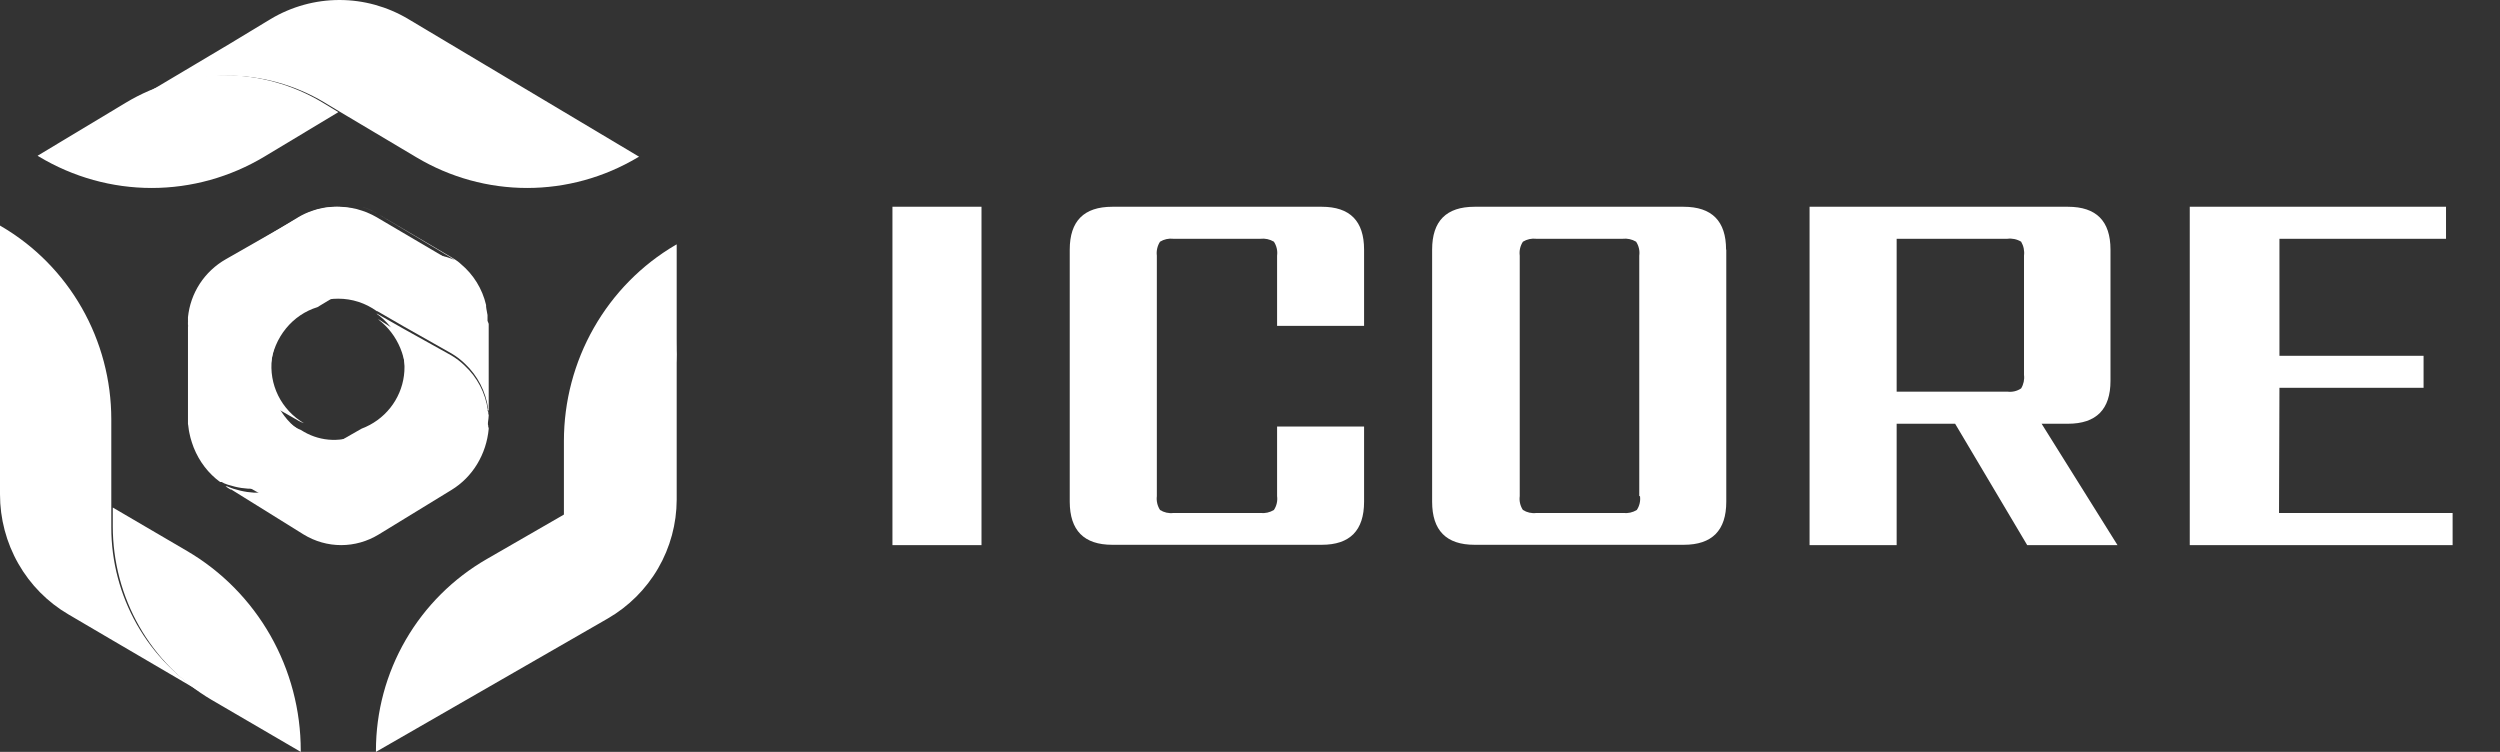 <svg xmlns="http://www.w3.org/2000/svg" width="133" height="40" viewBox="0 0 133 40" fill="none"><rect x="0" y="0" width="133" height="40" fill="#333333" stroke="none"/><g clip-path="url(#clip0_25_843)"><path fill-rule="evenodd" clip-rule="evenodd" d="M6.699 5.46L2 8.285L2.064 8.326C3.89 9.423 5.962 10 8.07 10C10.178 10 12.25 9.423 14.076 8.326L18 5.966L17.161 5.455C15.57 4.501 13.766 3.999 11.929 4C10.093 4.001 8.289 4.504 6.699 5.46Z" fill="white"></path><path fill-rule="evenodd" clip-rule="evenodd" d="M21.715 1.01C20.603 0.348 19.342 0 18.059 0C16.775 0 15.514 0.348 14.403 1.01L12.209 2.337L7 5.436C8.557 4.512 10.321 4.025 12.118 4.025C13.914 4.025 15.679 4.512 17.235 5.436L18.056 5.931L22.166 8.377C23.953 9.44 25.981 10 28.044 10C30.108 10 32.136 9.44 33.923 8.377L34 8.338L21.715 1.01Z" fill="white"></path><path fill-rule="evenodd" clip-rule="evenodd" d="M30 23.462V28L30.829 27.508C32.401 26.59 33.707 25.268 34.615 23.676C35.523 22.083 36 20.277 36 18.438V13L35.937 13.034C34.132 14.092 32.634 15.613 31.592 17.443C30.549 19.273 30.001 21.349 30 23.462Z" fill="white"></path><path fill-rule="evenodd" clip-rule="evenodd" d="M20 39.928V40L32.335 32.904C33.446 32.262 34.37 31.341 35.013 30.233C35.656 29.124 35.996 27.867 36 26.587V18C36.001 19.799 35.527 21.567 34.624 23.125C33.722 24.683 32.423 25.977 30.86 26.875L30.035 27.356L25.907 29.736C24.112 30.768 22.621 32.253 21.584 34.042C20.547 35.832 20 37.861 20 39.928Z" fill="white"></path><path fill-rule="evenodd" clip-rule="evenodd" d="M6 27V28.002C6.001 29.871 6.487 31.707 7.41 33.326C8.332 34.946 9.658 36.292 11.255 37.231L16 40V39.935C16.002 37.783 15.444 35.669 14.383 33.804C13.321 31.94 11.794 30.391 9.953 29.314L6 27Z" fill="white"></path><path fill-rule="evenodd" clip-rule="evenodd" d="M1.30322e-06 12V26.297C-0.001 27.593 0.336 28.866 0.976 29.988C1.615 31.11 2.536 32.041 3.644 32.688L5.83 33.972L11 37C9.455 36.091 8.172 34.787 7.281 33.218C6.39 31.649 5.921 29.871 5.921 28.061V27.092V22.31C5.921 20.226 5.379 18.18 4.349 16.375C3.32 14.572 1.84 13.074 0.057 12.034L1.30322e-06 12Z" fill="white"></path><path fill-rule="evenodd" clip-rule="evenodd" d="M25.981 22.033C25.981 21.976 25.981 21.919 25.952 21.867C25.923 21.815 25.952 21.829 25.952 21.805C25.824 20.905 25.39 20.075 24.721 19.452C24.505 19.242 24.265 19.059 24.005 18.905L21.447 17.48L20.062 16.69H20.034C20.555 17.057 20.966 17.557 21.223 18.137C21.479 18.717 21.572 19.354 21.49 19.982C21.409 20.61 21.156 21.204 20.76 21.701C20.364 22.197 19.839 22.578 19.24 22.803L15.471 24.952C15.333 25.03 15.19 25.1 15.043 25.161L14.822 25.242C14.751 25.271 14.677 25.293 14.601 25.308C14.531 25.332 14.458 25.35 14.385 25.361C14.293 25.381 14.2 25.397 14.106 25.408C13.899 25.442 13.69 25.455 13.481 25.446H13.274C13.031 25.432 12.79 25.399 12.553 25.346L12.178 25.251L12.077 25.218L11.966 25.18L11.832 25.085H11.745L11.909 25.194L11.995 25.247H12.039L12.139 25.304L15.942 27.462L16.091 27.538C16.685 27.848 17.348 28.006 18.019 28C18.691 27.993 19.35 27.821 19.938 27.5L23.885 25.251L23.962 25.204C24.038 25.162 24.112 25.116 24.183 25.066L24.452 24.871C24.51 24.831 24.564 24.786 24.615 24.738L24.812 24.61C25.522 23.953 25.948 23.05 26 22.09C26.001 22.07 25.994 22.049 25.981 22.033ZM14.514 21.605L15.899 22.395C15.985 22.443 16.075 22.482 16.168 22.513C15.576 22.165 15.1 21.653 14.797 21.041C14.495 20.428 14.38 19.742 14.467 19.066C14.554 18.39 14.839 17.754 15.286 17.236C15.733 16.717 16.324 16.34 16.986 16.148L20.485 14.152C20.624 14.074 20.767 14.004 20.913 13.943L21.135 13.862C21.278 13.815 21.424 13.775 21.572 13.743C21.664 13.723 21.757 13.707 21.851 13.696C22.057 13.662 22.267 13.649 22.476 13.658H22.668C22.911 13.672 23.152 13.705 23.389 13.758L23.764 13.853L23.865 13.886L23.976 13.924L24.11 13.976L24.178 14.005L23.875 13.815L20.005 11.538C19.771 11.405 19.524 11.296 19.269 11.21C19.082 11.144 18.889 11.095 18.692 11.062L18.495 11.034C18.154 10.989 17.808 10.989 17.466 11.034L17.269 11.062C17.074 11.1 16.881 11.149 16.692 11.21C16.437 11.296 16.191 11.405 15.957 11.538L12.014 13.791C11.453 14.11 10.978 14.558 10.627 15.096C10.277 15.635 10.062 16.248 10 16.885C10 16.923 10 16.957 10 16.995C10 17.052 10 17.109 10.029 17.161C10.058 17.213 10.029 17.199 10.029 17.223C10.152 18.131 10.586 18.97 11.26 19.599C11.473 19.797 11.708 19.969 11.961 20.113L14.514 21.605Z" fill="white"></path><path fill-rule="evenodd" clip-rule="evenodd" d="M25.999 17.23V21.836C25.999 21.889 25.999 21.947 25.999 22C26 21.99 26 21.981 25.999 21.971C25.999 21.913 25.999 21.855 25.97 21.802C25.941 21.75 25.97 21.764 25.97 21.74C25.842 20.828 25.408 19.986 24.74 19.355C24.521 19.142 24.278 18.956 24.015 18.801L21.459 17.355L20.075 16.555H20.046C19.448 16.121 18.728 15.889 17.99 15.89C17.654 15.889 17.321 15.938 17 16.035L20.498 13.982C20.636 13.903 20.779 13.832 20.925 13.771L21.146 13.689C21.29 13.64 21.436 13.6 21.584 13.568C21.675 13.547 21.768 13.531 21.862 13.52C22.068 13.486 22.278 13.473 22.487 13.481H22.679C22.922 13.495 23.163 13.529 23.4 13.583L23.774 13.679L23.875 13.713L23.986 13.751L24.12 13.804L24.188 13.833L23.885 13.64L20.017 11.332C19.783 11.198 19.537 11.087 19.282 11C19.538 11.084 19.785 11.195 20.017 11.332L23.938 13.64C24.034 13.698 24.14 13.761 24.24 13.828C24.321 13.88 24.398 13.938 24.471 14.002L24.505 14.036C25.185 14.597 25.661 15.367 25.86 16.228C25.862 16.255 25.862 16.282 25.86 16.31C25.86 16.387 25.888 16.469 25.898 16.551C25.907 16.633 25.927 16.686 25.936 16.758V16.931C25.934 16.96 25.934 16.989 25.936 17.018V17.066C25.961 17.119 25.982 17.174 25.999 17.23Z" fill="white"></path><path fill-rule="evenodd" clip-rule="evenodd" d="M19 23.168L15.333 25.468C15.198 25.552 15.059 25.627 14.916 25.692L14.701 25.778C14.632 25.81 14.56 25.834 14.486 25.85C14.418 25.875 14.347 25.894 14.275 25.906C14.186 25.928 14.095 25.945 14.004 25.956C13.803 25.993 13.6 26.006 13.396 25.997H13.195C12.959 25.982 12.724 25.947 12.493 25.89L12.128 25.788L12.03 25.753L11.923 25.712L11.792 25.641H11.707C11.088 25.189 10.601 24.553 10.304 23.809C10.271 23.722 10.239 23.636 10.21 23.544C10.154 23.378 10.109 23.208 10.075 23.035C10.054 22.938 10.039 22.84 10.028 22.74C10.028 22.674 10.005 22.613 10 22.552C10.002 22.535 10.002 22.518 10 22.501C10 22.374 10 22.242 10 22.114V17.244C10 17.163 10 17.081 10 17C10 17.061 10 17.122 10.028 17.178C10.056 17.234 10.028 17.219 10.028 17.244C10.147 18.217 10.57 19.115 11.226 19.789C11.433 20 11.662 20.184 11.909 20.338L14.397 21.901L15.744 22.745C15.828 22.797 15.915 22.84 16.006 22.873C16.452 23.163 16.953 23.34 17.471 23.388C17.989 23.437 18.51 23.356 18.995 23.152L19 23.168Z" fill="white"></path><path fill-rule="evenodd" clip-rule="evenodd" d="M24 14.099L23.934 14.069L23.801 14.014L23.693 13.974L23.593 13.94L23.224 13.84C22.991 13.785 22.754 13.75 22.515 13.736H22.326C22.12 13.727 21.914 13.74 21.711 13.775C21.619 13.787 21.527 13.803 21.436 13.825C21.291 13.858 21.147 13.9 21.006 13.95L20.788 14.034C20.631 14.096 20.478 14.169 20.33 14.253L16.887 16.341C16.235 16.54 15.653 16.934 15.212 17.476C14.771 18.018 14.49 18.683 14.403 19.39C14.317 20.098 14.429 20.816 14.726 21.457C15.022 22.099 15.491 22.635 16.073 23C15.981 22.968 15.892 22.926 15.808 22.876L14.446 22.05L11.93 20.523C11.681 20.373 11.449 20.193 11.239 19.986C10.576 19.328 10.149 18.45 10.028 17.5C10.028 17.5 10.028 17.465 10.028 17.435C10.028 17.406 10.028 17.321 10 17.261C10.002 17.252 10.002 17.241 10 17.232C10 17.232 10 17.182 10 17.157C10.061 16.49 10.272 15.848 10.617 15.285C10.962 14.722 11.43 14.254 11.982 13.92L15.86 11.562C16.095 11.42 16.344 11.305 16.603 11.219C16.787 11.15 16.977 11.099 17.17 11.065L17.364 11.035C17.7 10.988 18.041 10.988 18.376 11.035L18.57 11.065C18.762 11.104 18.952 11.156 19.138 11.219C19.386 11.295 19.627 11.395 19.857 11.518L23.716 13.9L24 14.099Z" fill="white"></path><path fill-rule="evenodd" clip-rule="evenodd" d="M26 22.809C25.939 23.48 25.728 24.125 25.384 24.691C25.04 25.258 24.572 25.728 24.021 26.064L20.148 28.434C19.54 28.805 18.851 29 18.15 29C17.448 29 16.759 28.805 16.152 28.434L12.397 26.099L12.298 26.039H12.255L12.17 25.984L12 25.874H12.085L12.217 25.929L12.326 25.969L12.425 26.004L12.793 26.104C13.027 26.16 13.264 26.195 13.502 26.209H13.691C13.896 26.218 14.102 26.205 14.305 26.169C14.397 26.158 14.489 26.141 14.579 26.119C14.651 26.108 14.722 26.09 14.791 26.064C14.866 26.049 14.939 26.025 15.009 25.994L15.226 25.909C15.37 25.845 15.511 25.772 15.646 25.689L19.349 23.43C19.937 23.193 20.453 22.792 20.843 22.27C21.232 21.747 21.48 21.122 21.56 20.462C21.64 19.802 21.549 19.131 21.297 18.521C21.045 17.912 20.641 17.386 20.129 17H20.157L21.532 17.875L24.044 19.375C24.293 19.526 24.525 19.707 24.734 19.915C25.391 20.57 25.818 21.443 25.943 22.39C25.943 22.415 25.943 22.425 25.943 22.455C25.943 22.485 25.943 22.57 25.972 22.63C25.973 22.64 25.973 22.65 25.972 22.66C25.972 22.66 25.972 22.66 25.972 22.685C25.995 22.759 26 22.785 26 22.809Z" fill="white"></path></g><path fill-rule="evenodd" clip-rule="evenodd" d="M47.478 11H52.216V29H47.478V11ZM72.569 17.335H67.941V13.601C67.976 13.341 67.915 13.077 67.771 12.858C67.555 12.729 67.303 12.674 67.054 12.703H62.425C62.178 12.673 61.927 12.728 61.714 12.858C61.572 13.078 61.512 13.341 61.544 13.601V26.393C61.513 26.651 61.573 26.913 61.714 27.131C61.926 27.265 62.177 27.322 62.425 27.291H67.054C67.304 27.319 67.556 27.262 67.771 27.131C67.916 26.914 67.976 26.652 67.941 26.393V22.693H72.569V26.692C72.569 28.22 71.819 28.983 70.318 28.983H59.172C57.668 28.983 56.914 28.22 56.91 26.692V13.28C56.91 11.76 57.664 11 59.172 11H70.318C71.819 11 72.569 11.76 72.569 13.28V17.335ZM91.838 13.28V26.692C91.838 28.22 91.084 28.983 89.576 28.983H78.446C76.942 28.983 76.189 28.22 76.189 26.692V13.28C76.189 11.76 76.942 11 78.446 11H89.565C91.073 11 91.827 11.76 91.827 13.28H91.838ZM87.209 26.393V13.601C87.244 13.341 87.184 13.077 87.04 12.858C86.823 12.729 86.572 12.674 86.322 12.703H81.732C81.484 12.673 81.234 12.728 81.02 12.858C80.876 13.077 80.816 13.341 80.85 13.601V26.393C80.815 26.652 80.876 26.914 81.02 27.131C81.233 27.265 81.484 27.322 81.732 27.291H86.361C86.611 27.319 86.863 27.262 87.078 27.131C87.222 26.914 87.283 26.652 87.248 26.393H87.209ZM100.902 12.703V20.835H106.79C107.047 20.87 107.308 20.809 107.524 20.663C107.655 20.447 107.709 20.193 107.677 19.942V13.601C107.71 13.343 107.656 13.082 107.524 12.858C107.303 12.725 107.045 12.67 106.79 12.703H100.902ZM100.902 22.543V29H96.269V11H110.016C111.524 11 112.278 11.76 112.278 13.28V20.264C112.278 21.778 111.522 22.543 110.016 22.543H108.614L112.651 29H107.847L104.013 22.543H100.902ZM121.244 27.291H130.479V29H116.495V11H130.128V12.703H121.266V18.927H128.934V20.63H121.266L121.244 27.291Z" fill="white"></path><defs><clipPath id="clip0_25_843"><rect width="36" height="40" fill="white"></rect></clipPath></defs></svg>